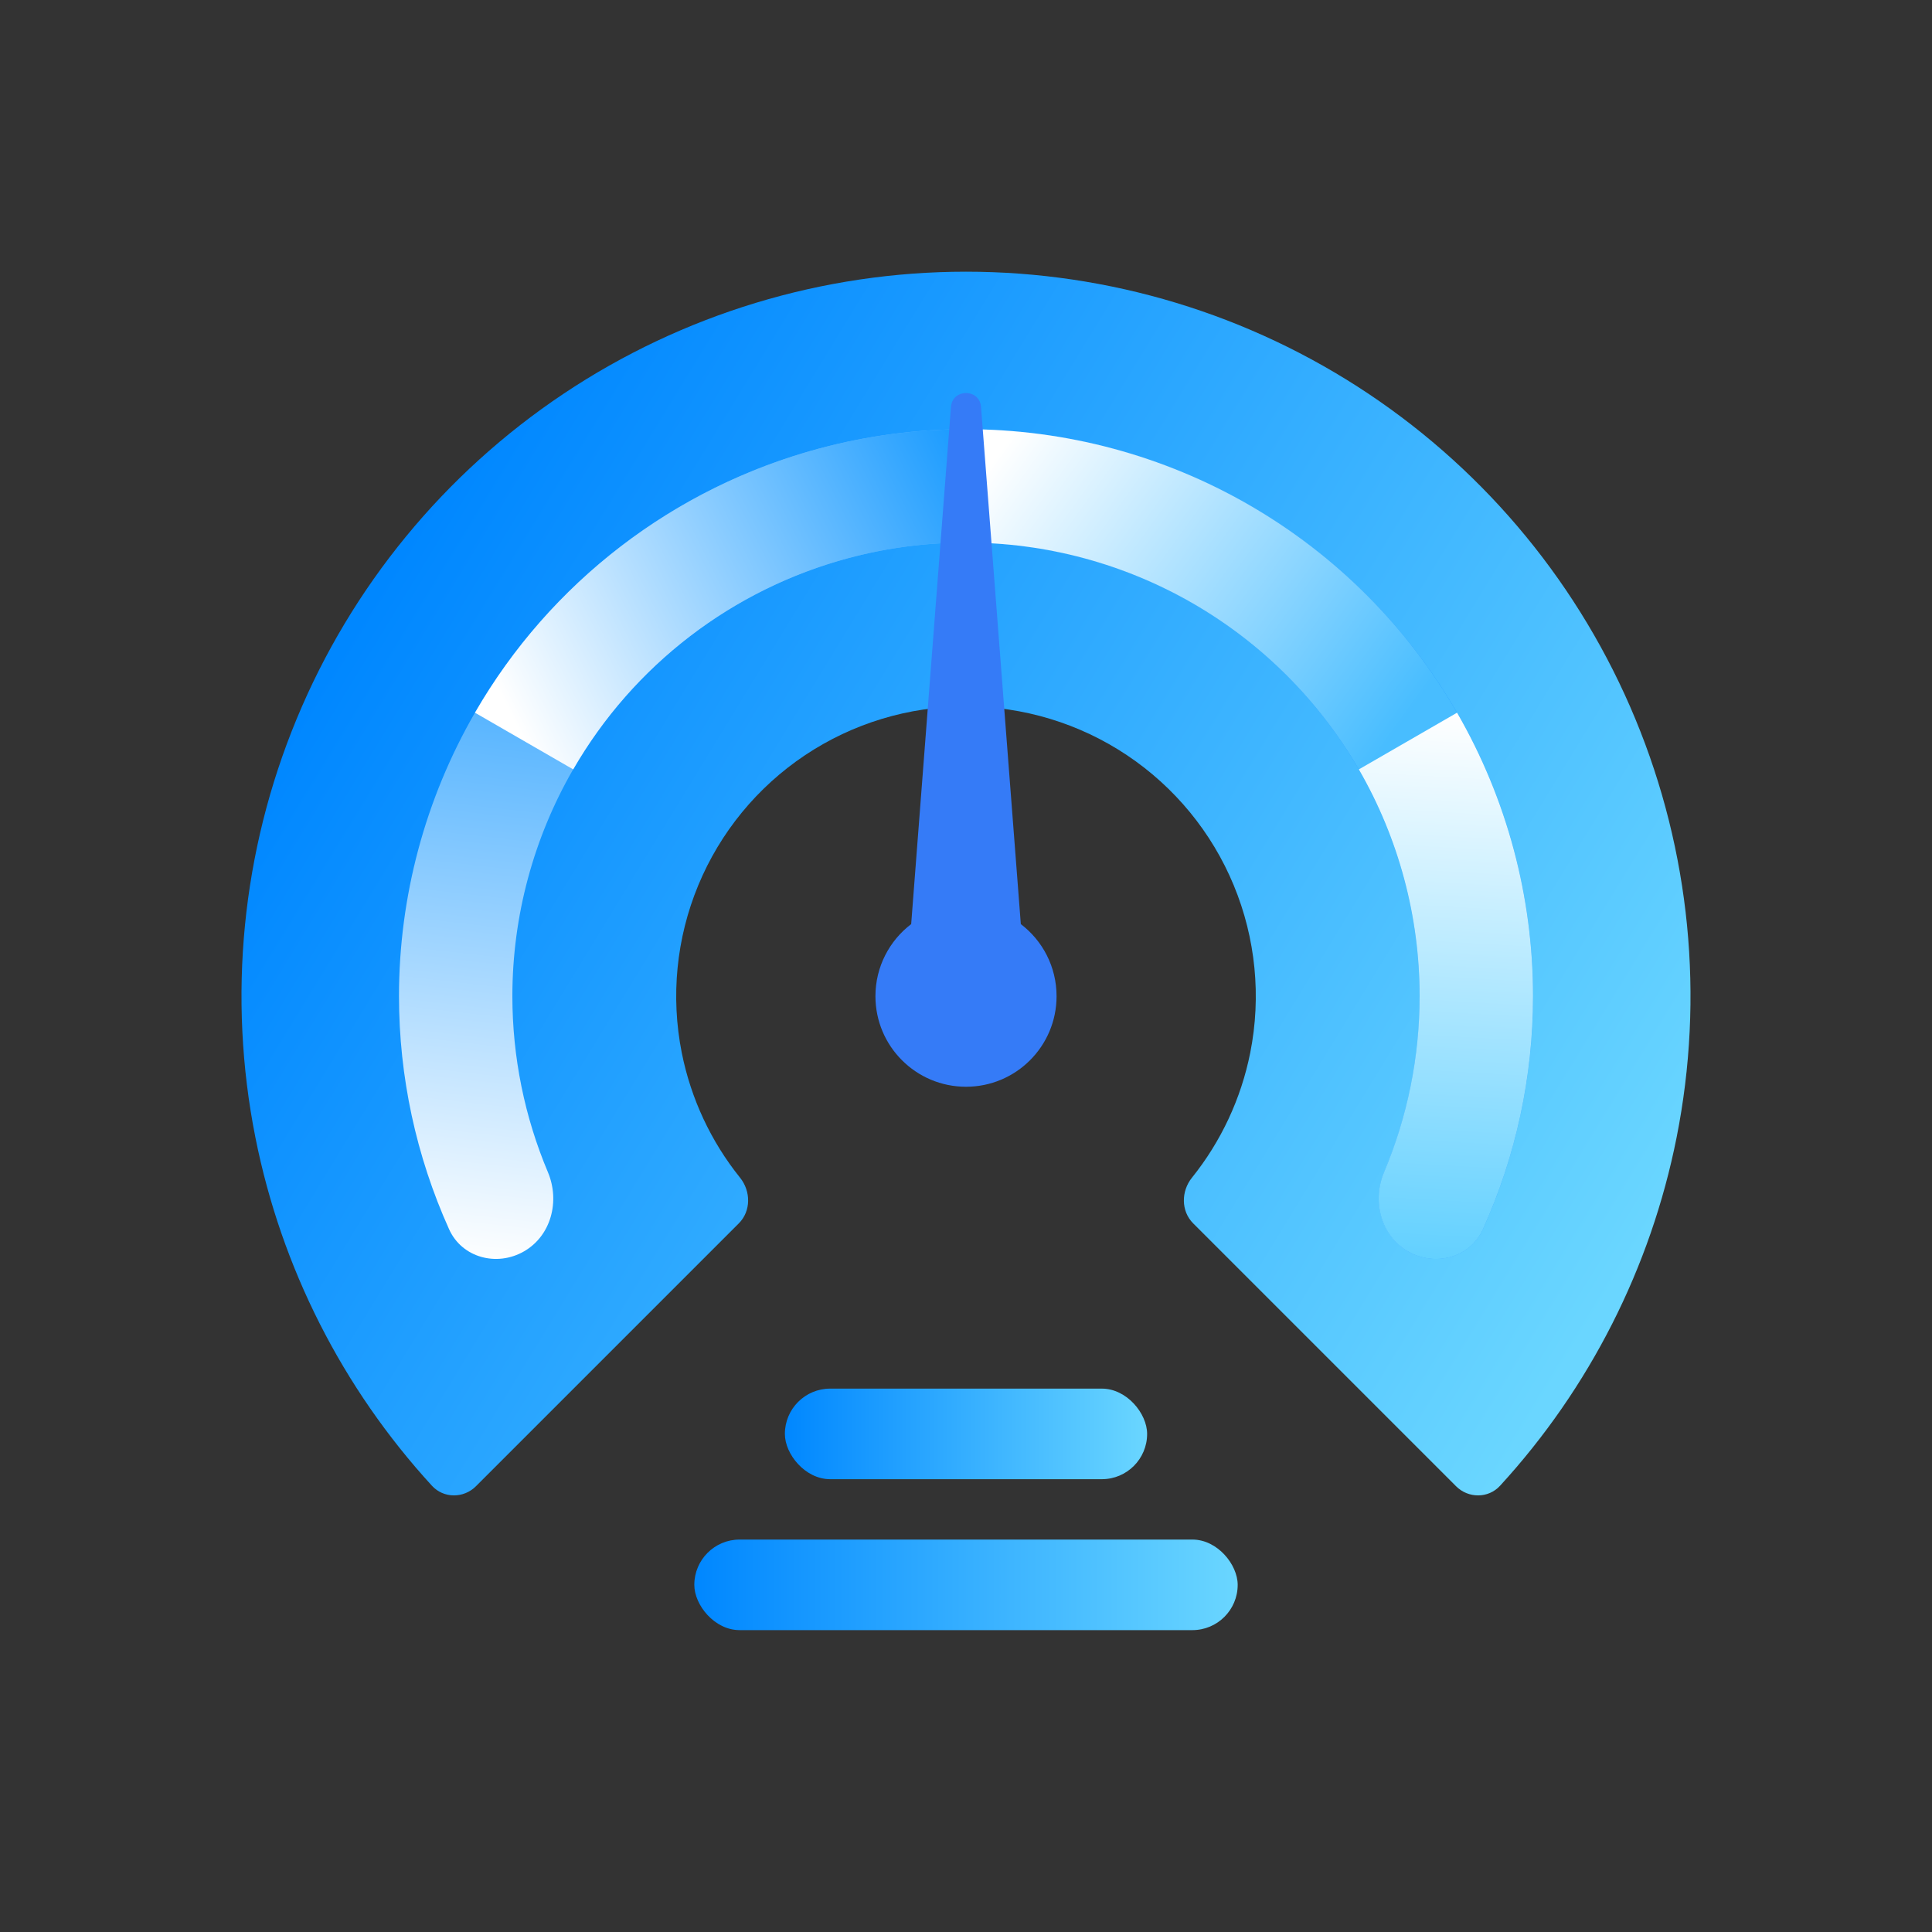 <svg width="64" height="64" viewBox="0 0 64 64" fill="none" xmlns="http://www.w3.org/2000/svg">
<rect x="0" y="0" width="64" height="64" fill="#333333" stroke="none"/>
<path d="M48.233 49.233C48.64 49.64 49.303 49.642 49.692 49.217C52.655 45.984 54.681 41.996 55.539 37.682C56.465 33.027 55.99 28.201 54.173 23.816C52.357 19.43 49.281 15.682 45.334 13.045C41.387 10.408 36.747 9 32 9C27.253 9 22.613 10.408 18.666 13.045C14.72 15.682 11.643 19.43 9.827 23.816C8.01 28.201 7.535 33.027 8.461 37.682C9.319 41.996 11.345 45.984 14.308 49.217C14.697 49.642 15.36 49.64 15.767 49.233L24.474 40.526C24.881 40.119 24.876 39.461 24.515 39.012C23.551 37.812 22.887 36.393 22.584 34.873C22.214 33.011 22.404 31.08 23.131 29.326C23.857 27.572 25.088 26.073 26.666 25.018C28.245 23.963 30.101 23.4 32 23.4C33.899 23.4 35.755 23.963 37.334 25.018C38.912 26.073 40.143 27.572 40.869 29.326C41.596 31.08 41.786 33.011 41.416 34.873C41.113 36.393 40.449 37.812 39.485 39.012C39.124 39.461 39.119 40.119 39.526 40.526L48.233 49.233Z" fill="url(#paint0_linear_1_108)"/>
<path d="M46.639 41.452C47.537 41.971 48.696 41.666 49.122 40.721C50.213 38.3 50.782 35.669 50.782 33C50.782 29.703 49.914 26.464 48.266 23.609C46.617 20.754 44.246 18.383 41.391 16.734C38.535 15.085 35.296 14.218 31.999 14.218C28.702 14.218 25.463 15.085 22.608 16.734C19.753 18.383 17.382 20.754 15.733 23.609C14.085 26.464 13.217 29.703 13.217 33C13.217 35.669 13.786 38.3 14.877 40.721C15.303 41.666 16.462 41.971 17.36 41.452C18.258 40.934 18.554 39.788 18.151 38.832C17.376 36.992 16.973 35.01 16.973 33C16.973 30.363 17.668 27.771 18.986 25.487C20.305 23.203 22.202 21.306 24.486 19.987C26.771 18.669 29.362 17.974 31.999 17.974C34.637 17.974 37.228 18.669 39.512 19.987C41.797 21.306 43.694 23.203 45.012 25.487C46.331 27.771 47.026 30.363 47.026 33C47.026 35.01 46.623 36.992 45.848 38.832C45.445 39.788 45.741 40.934 46.639 41.452Z" fill="url(#paint1_linear_1_108)"/>
<path d="M46.64 41.453C47.538 41.971 48.697 41.666 49.123 40.721C50.897 36.788 51.27 32.343 50.143 28.139C48.854 23.327 45.706 19.225 41.392 16.734C37.078 14.243 31.951 13.568 27.139 14.858C22.328 16.147 18.225 19.295 15.734 23.609L18.988 25.487C20.98 22.036 24.262 19.518 28.112 18.486C31.961 17.455 36.062 17.995 39.514 19.987C42.965 21.98 45.483 25.262 46.515 29.111C47.383 32.352 47.138 35.772 45.849 38.832C45.446 39.788 45.742 40.934 46.64 41.453Z" fill="url(#paint2_linear_1_108)"/>
<path d="M46.64 41.452C47.538 41.971 48.696 41.666 49.123 40.721C50.214 38.3 50.783 35.669 50.783 33C50.783 29.703 49.915 26.464 48.266 23.609C46.618 20.754 44.247 18.383 41.391 16.734C38.536 15.085 35.297 14.218 32 14.218V17.974C34.638 17.974 37.229 18.669 39.513 19.987C41.797 21.306 43.694 23.203 45.013 25.487C46.332 27.771 47.026 30.363 47.026 33C47.026 35.01 46.623 36.992 45.848 38.832C45.446 39.788 45.741 40.934 46.64 41.452Z" fill="url(#paint3_linear_1_108)"/>
<path d="M46.64 41.452C47.539 41.971 48.697 41.666 49.123 40.72C50.215 38.3 50.783 35.669 50.783 33C50.783 29.703 49.915 26.464 48.267 23.609L45.014 25.487C46.333 27.771 47.027 30.362 47.027 33C47.027 35.009 46.624 36.992 45.849 38.832C45.446 39.788 45.742 40.933 46.64 41.452Z" fill="url(#paint4_linear_1_108)"/>
<path fill-rule="evenodd" clip-rule="evenodd" d="M32.498 13.481C32.451 12.865 31.549 12.865 31.502 13.481L30.184 30.612C29.464 31.16 29 32.026 29 33C29 34.657 30.343 36 32 36C33.657 36 35 34.657 35 33C35 32.026 34.536 31.16 33.816 30.612L32.498 13.481Z" fill="#357BF7"/>
<rect x="23" y="51" width="18" height="3" rx="1.5" fill="url(#paint5_linear_1_108)"/>
<rect x="26" y="46" width="12" height="3" rx="1.5" fill="url(#paint6_linear_1_108)"/>
<defs>
<linearGradient id="paint0_linear_1_108" x1="9.043" y1="25.174" x2="49.217" y2="49.696" gradientUnits="userSpaceOnUse">
<stop stop-color="#0087FF"/>
<stop offset="1" stop-color="#6AD6FF"/>
</linearGradient>
<linearGradient id="paint1_linear_1_108" x1="15.825" y1="41.87" x2="17.912" y2="23.609" gradientUnits="userSpaceOnUse">
<stop stop-color="white"/>
<stop offset="1" stop-color="#56B4FF"/>
</linearGradient>
<linearGradient id="paint2_linear_1_108" x1="17.392" y1="24.652" x2="33.044" y2="16.826" gradientUnits="userSpaceOnUse">
<stop stop-color="white"/>
<stop offset="1" stop-color="#1A9BFF"/>
</linearGradient>
<linearGradient id="paint3_linear_1_108" x1="32.522" y1="15.783" x2="45.565" y2="25.174" gradientUnits="userSpaceOnUse">
<stop stop-color="white"/>
<stop offset="1" stop-color="#48BDFF"/>
</linearGradient>
<linearGradient id="paint4_linear_1_108" x1="48.175" y1="23.609" x2="47.131" y2="41.87" gradientUnits="userSpaceOnUse">
<stop stop-color="white"/>
<stop offset="1" stop-color="#61D0FF"/>
</linearGradient>
<linearGradient id="paint5_linear_1_108" x1="23" y1="52.5" x2="41" y2="52.5" gradientUnits="userSpaceOnUse">
<stop stop-color="#0087FF"/>
<stop offset="1" stop-color="#6AD6FF"/>
</linearGradient>
<linearGradient id="paint6_linear_1_108" x1="26" y1="47.5" x2="38" y2="47.5" gradientUnits="userSpaceOnUse">
<stop stop-color="#0087FF"/>
<stop offset="1" stop-color="#6AD6FF"/>
</linearGradient>
</defs>
</svg>
